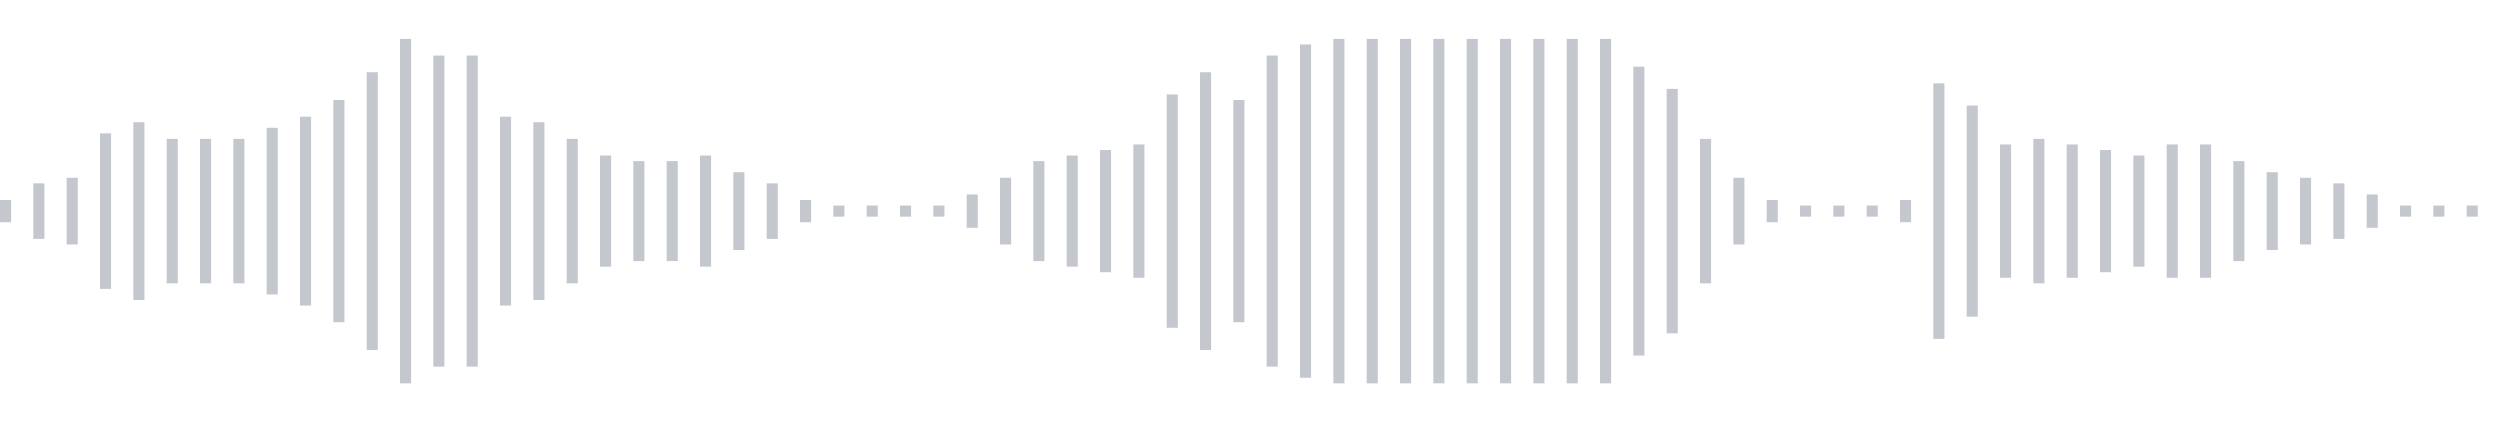 <svg xmlns="http://www.w3.org/2000/svg" xmlns:xlink="http://www.w3/org/1999/xlink" viewBox="0 0 225 38" preserveAspectRatio="none" width="100%" height="100%" fill="#C4C8CE"><g id="waveform-685fd451-df48-43d2-9447-83f3dfd66fe8"><rect x="0" y="18.0" width="1" height="2"/><rect x="3" y="16.5" width="1" height="5"/><rect x="6" y="16.0" width="1" height="6"/><rect x="9" y="12.0" width="1" height="14"/><rect x="12" y="11.0" width="1" height="16"/><rect x="15" y="12.5" width="1" height="13"/><rect x="18" y="12.5" width="1" height="13"/><rect x="21" y="12.5" width="1" height="13"/><rect x="24" y="11.5" width="1" height="15"/><rect x="27" y="10.5" width="1" height="17"/><rect x="30" y="9.0" width="1" height="20"/><rect x="33" y="6.5" width="1" height="25"/><rect x="36" y="3.5" width="1" height="31"/><rect x="39" y="5.0" width="1" height="28"/><rect x="42" y="5.0" width="1" height="28"/><rect x="45" y="10.5" width="1" height="17"/><rect x="48" y="11.0" width="1" height="16"/><rect x="51" y="12.5" width="1" height="13"/><rect x="54" y="14.0" width="1" height="10"/><rect x="57" y="14.5" width="1" height="9"/><rect x="60" y="14.5" width="1" height="9"/><rect x="63" y="14.0" width="1" height="10"/><rect x="66" y="15.5" width="1" height="7"/><rect x="69" y="16.5" width="1" height="5"/><rect x="72" y="18.0" width="1" height="2"/><rect x="75" y="18.5" width="1" height="1"/><rect x="78" y="18.5" width="1" height="1"/><rect x="81" y="18.5" width="1" height="1"/><rect x="84" y="18.5" width="1" height="1"/><rect x="87" y="17.5" width="1" height="3"/><rect x="90" y="16.0" width="1" height="6"/><rect x="93" y="14.5" width="1" height="9"/><rect x="96" y="14.0" width="1" height="10"/><rect x="99" y="13.5" width="1" height="11"/><rect x="102" y="13.0" width="1" height="12"/><rect x="105" y="8.5" width="1" height="21"/><rect x="108" y="6.5" width="1" height="25"/><rect x="111" y="9.0" width="1" height="20"/><rect x="114" y="5.0" width="1" height="28"/><rect x="117" y="4.0" width="1" height="30"/><rect x="120" y="3.5" width="1" height="31"/><rect x="123" y="3.5" width="1" height="31"/><rect x="126" y="3.5" width="1" height="31"/><rect x="129" y="3.5" width="1" height="31"/><rect x="132" y="3.5" width="1" height="31"/><rect x="135" y="3.5" width="1" height="31"/><rect x="138" y="3.5" width="1" height="31"/><rect x="141" y="3.5" width="1" height="31"/><rect x="144" y="3.5" width="1" height="31"/><rect x="147" y="6.0" width="1" height="26"/><rect x="150" y="8.0" width="1" height="22"/><rect x="153" y="12.5" width="1" height="13"/><rect x="156" y="16.0" width="1" height="6"/><rect x="159" y="18.0" width="1" height="2"/><rect x="162" y="18.5" width="1" height="1"/><rect x="165" y="18.5" width="1" height="1"/><rect x="168" y="18.5" width="1" height="1"/><rect x="171" y="18.0" width="1" height="2"/><rect x="174" y="7.5" width="1" height="23"/><rect x="177" y="9.5" width="1" height="19"/><rect x="180" y="13.0" width="1" height="12"/><rect x="183" y="12.5" width="1" height="13"/><rect x="186" y="13.0" width="1" height="12"/><rect x="189" y="13.5" width="1" height="11"/><rect x="192" y="14.0" width="1" height="10"/><rect x="195" y="13.0" width="1" height="12"/><rect x="198" y="13.0" width="1" height="12"/><rect x="201" y="14.5" width="1" height="9"/><rect x="204" y="15.5" width="1" height="7"/><rect x="207" y="16.0" width="1" height="6"/><rect x="210" y="16.5" width="1" height="5"/><rect x="213" y="17.5" width="1" height="3"/><rect x="216" y="18.5" width="1" height="1"/><rect x="219" y="18.5" width="1" height="1"/><rect x="222" y="18.5" width="1" height="1"/></g></svg>
